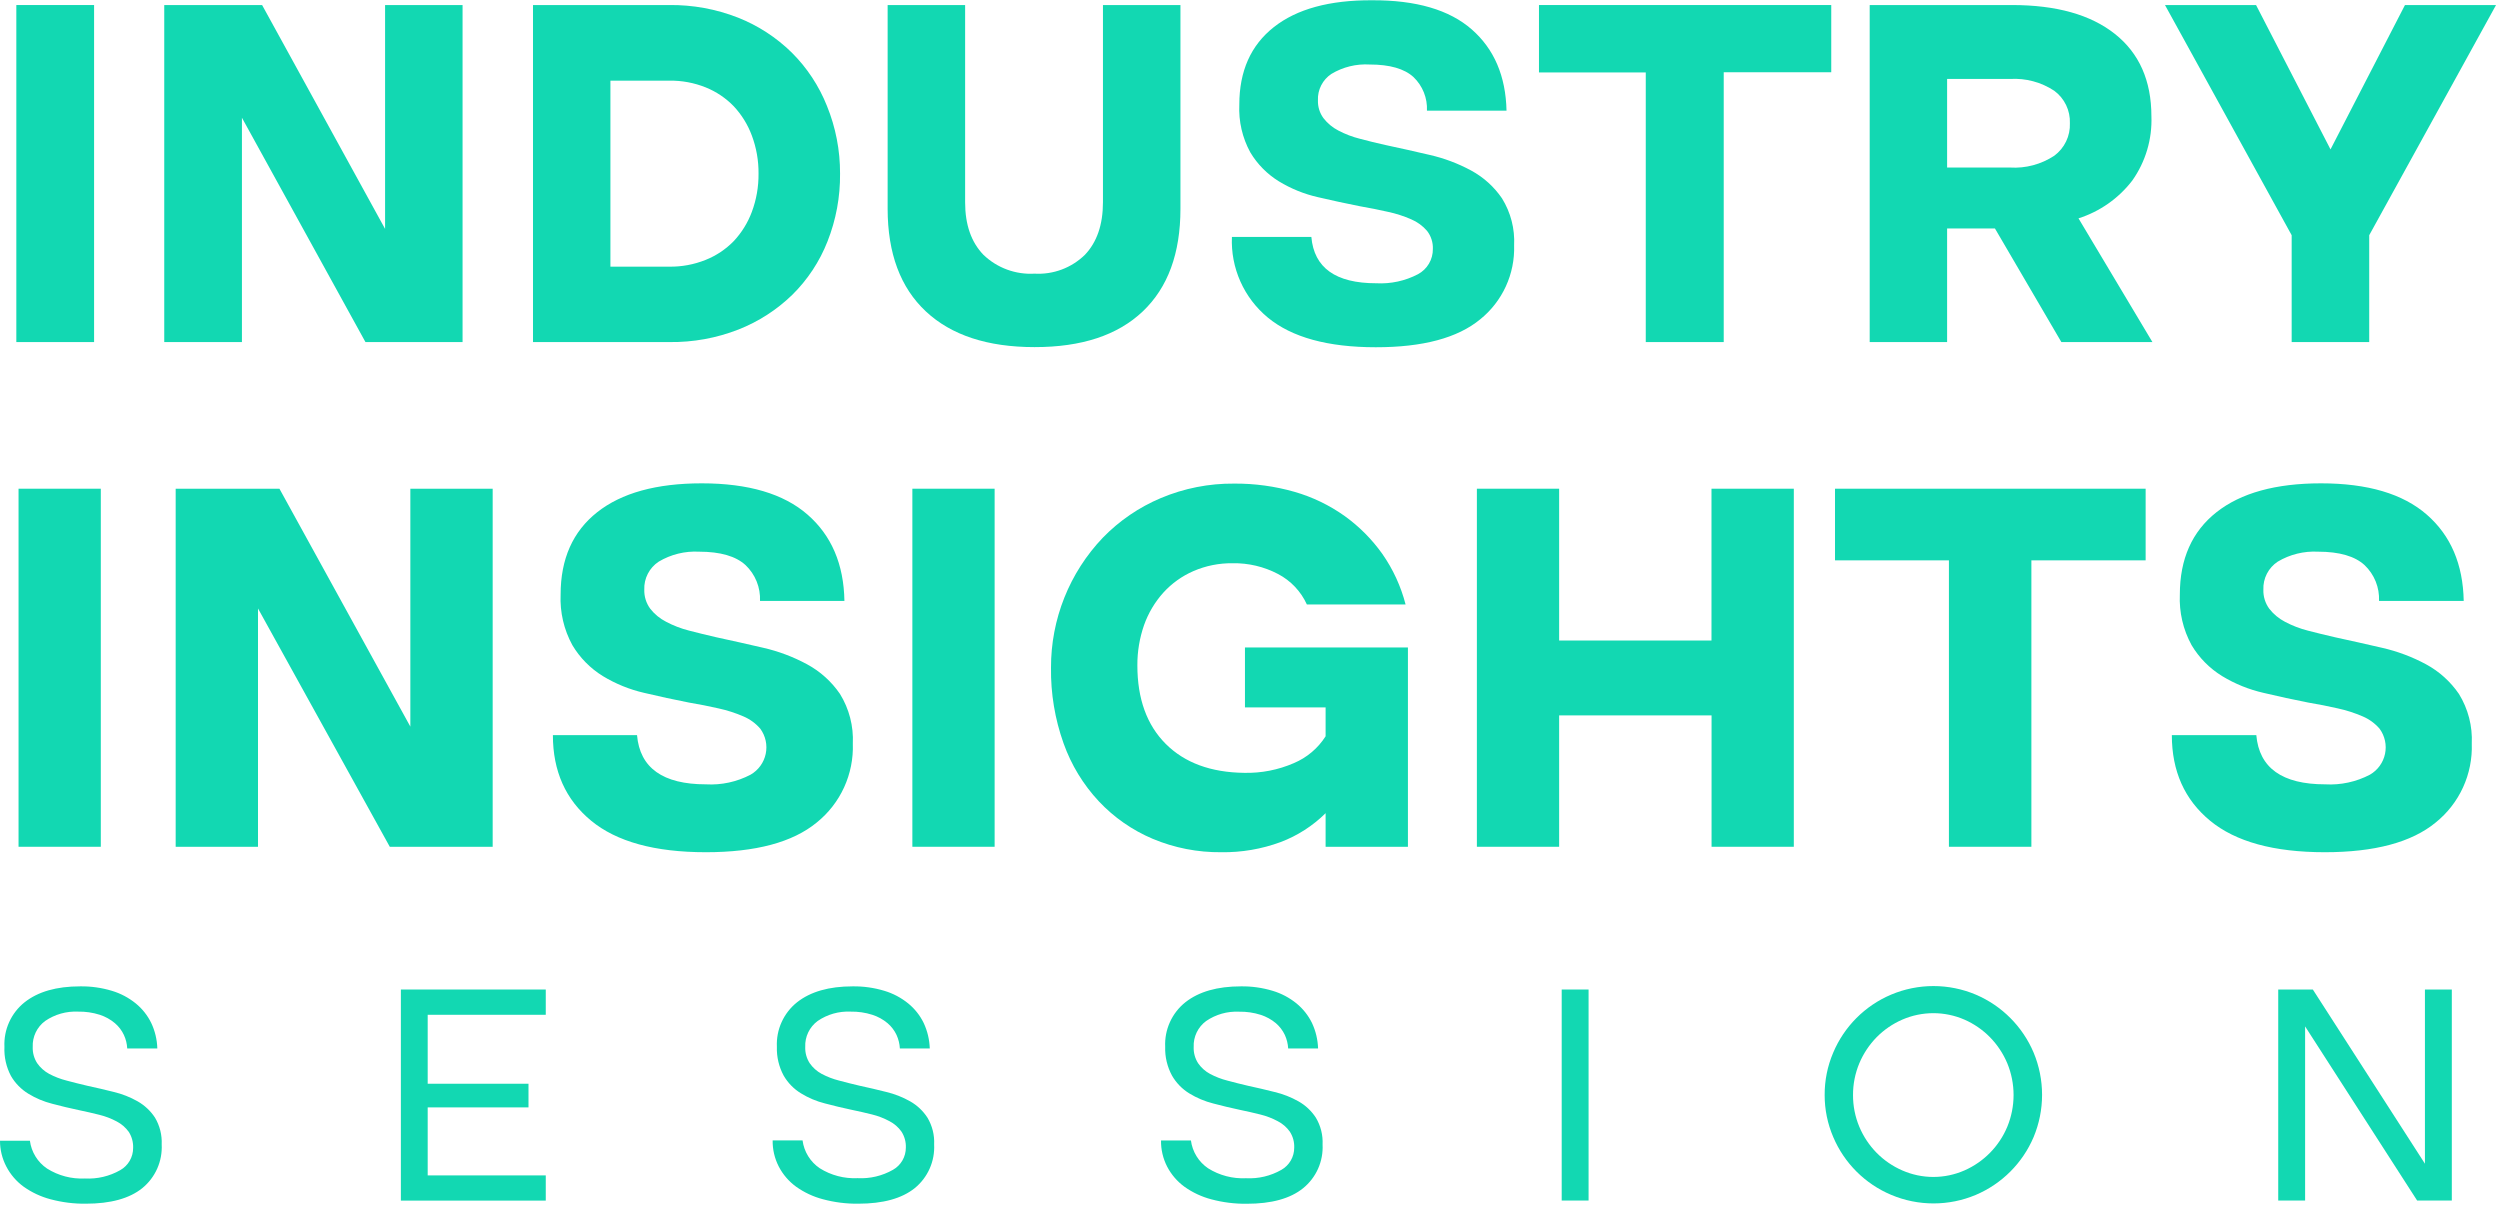 <svg width="372" height="180" viewBox="0 0 372 180" fill="none" xmlns="http://www.w3.org/2000/svg">
<g clip-path="url(#clip0_1826_161040)">
<path d="M2.43 0.75H14V50.9H2.43V0.75Z" fill="#12D8B2"/>
<path d="M24.44 0.75H39L57.3 34.06V0.75H68.83V50.9H54.38L36 17.52V50.9H24.44V0.75Z" fill="#12D8B2"/>
<path d="M79.31 50.9V0.75H99.59C103.085 0.711 106.555 1.346 109.81 2.62C112.798 3.8 115.518 5.569 117.81 7.82C120.082 10.08 121.865 12.782 123.05 15.76C124.351 18.957 125.014 22.378 125 25.83C125.036 29.286 124.401 32.716 123.13 35.93C121.958 38.914 120.173 41.619 117.89 43.87C115.591 46.102 112.872 47.856 109.89 49.03C106.61 50.314 103.112 50.949 99.59 50.9H79.31ZM90.83 39.68H99.59C101.435 39.705 103.267 39.365 104.98 38.68C106.561 38.053 107.993 37.098 109.18 35.88C110.355 34.625 111.269 33.15 111.87 31.54C112.549 29.721 112.888 27.792 112.87 25.85C112.89 23.908 112.551 21.979 111.87 20.16C111.27 18.546 110.356 17.067 109.18 15.81C107.999 14.59 106.575 13.633 105 13C103.287 12.315 101.455 11.975 99.61 12H90.83V39.68Z" fill="#12D8B2"/>
<path d="M153.94 51.65C146.947 51.65 141.557 49.88 137.77 46.34C133.983 42.8 132.087 37.71 132.08 31.07V0.75H143.61V30.09C143.61 33.44 144.52 36.04 146.34 37.92C147.346 38.885 148.54 39.632 149.848 40.114C151.155 40.595 152.549 40.802 153.94 40.72C155.314 40.799 156.69 40.591 157.98 40.109C159.27 39.627 160.445 38.881 161.43 37.92C163.22 36.04 164.12 33.44 164.12 30.09V0.75H175.65V31.07C175.65 37.703 173.78 42.793 170.04 46.34C166.3 49.887 160.933 51.657 153.94 51.65Z" fill="#12D8B2"/>
<path d="M184.41 15.57C184.41 10.583 186.12 6.74 189.54 4.04C192.96 1.34 197.837 0.007 204.17 0.04C210.723 0.013 215.667 1.46 219 4.38C222.333 7.3 224.057 11.33 224.17 16.47H212.33C212.373 15.542 212.217 14.616 211.872 13.753C211.527 12.891 211.001 12.112 210.33 11.47C208.98 10.23 206.81 9.6 203.82 9.6C201.819 9.478 199.828 9.966 198.11 11C197.465 11.426 196.942 12.012 196.592 12.701C196.241 13.39 196.075 14.158 196.11 14.93C196.078 15.88 196.367 16.814 196.93 17.58C197.523 18.348 198.278 18.976 199.14 19.42C200.16 19.959 201.241 20.372 202.36 20.65C203.58 20.98 204.86 21.29 206.21 21.59C208.31 22.04 210.48 22.52 212.73 23.05C214.882 23.54 216.958 24.32 218.9 25.37C220.743 26.366 222.32 27.789 223.5 29.52C224.799 31.616 225.427 34.058 225.3 36.52C225.367 38.619 224.946 40.705 224.069 42.614C223.193 44.523 221.886 46.202 220.25 47.52C216.883 50.293 211.703 51.677 204.71 51.67C197.583 51.67 192.233 50.2 188.66 47.26C186.9 45.811 185.5 43.972 184.572 41.89C183.643 39.807 183.211 37.538 183.31 35.26H195.13C195.53 39.853 198.75 42.15 204.79 42.15C206.944 42.266 209.089 41.8 211 40.8C211.676 40.436 212.239 39.895 212.629 39.233C213.018 38.572 213.219 37.817 213.21 37.05C213.248 36.08 212.944 35.128 212.35 34.36C211.71 33.613 210.905 33.025 210 32.64C208.882 32.148 207.715 31.773 206.52 31.52C205.2 31.22 203.81 30.94 202.36 30.69C200.36 30.29 198.23 29.84 196.11 29.34C194.062 28.875 192.104 28.082 190.31 26.99C188.564 25.917 187.102 24.439 186.05 22.68C184.859 20.506 184.292 18.046 184.41 15.57Z" fill="#12D8B2"/>
<path d="M244.89 10.78H229V0.75H272.49V10.75H256.49V50.9H244.89V10.78Z" fill="#12D8B2"/>
<path d="M299.39 0.75C305.983 0.75 311.087 2.183 314.7 5.05C318.313 7.917 320.123 11.997 320.13 17.29C320.261 20.71 319.259 24.078 317.28 26.87C315.249 29.515 312.457 31.477 309.28 32.49L320.28 50.9H306.73L296.85 34H289.73V50.9H278.21V0.75H299.39ZM299.09 24.93C301.42 25.075 303.733 24.457 305.68 23.17C306.43 22.614 307.034 21.884 307.438 21.042C307.842 20.201 308.035 19.273 308 18.34C308.035 17.407 307.842 16.479 307.438 15.638C307.034 14.796 306.43 14.066 305.68 13.51C303.733 12.223 301.42 11.605 299.09 11.75H289.73V24.93H299.09Z" fill="#12D8B2"/>
<path d="M335.7 0.75L346.78 22.23L357.86 0.75H371.41L352.54 35V50.9H341V35L322.15 0.75H335.7Z" fill="#12D8B2"/>
<path d="M2.76 72.72H15V126H2.76V72.72Z" fill="#12D8B2"/>
<path d="M26.14 72.72H41.58L61.06 108.12V72.72H73.31V126H58L38.39 90.54V126H26.14V72.72Z" fill="#12D8B2"/>
<path d="M83.42 88.47C83.42 83.17 85.233 79.087 88.86 76.22C92.487 73.353 97.673 71.92 104.42 71.92C111.36 71.92 116.61 73.473 120.17 76.58C123.73 79.687 125.557 83.967 125.65 89.42H113.09C113.133 88.43 112.964 87.441 112.593 86.522C112.222 85.603 111.658 84.773 110.94 84.09C109.51 82.77 107.2 82.09 104.02 82.09C101.918 81.978 99.829 82.493 98.02 83.57C97.332 84.02 96.772 84.641 96.396 85.372C96.019 86.102 95.838 86.918 95.87 87.74C95.841 88.755 96.15 89.751 96.75 90.57C97.381 91.381 98.184 92.044 99.1 92.51C100.183 93.085 101.331 93.528 102.52 93.83C103.82 94.17 105.18 94.5 106.61 94.83C108.837 95.31 111.143 95.827 113.53 96.38C115.822 96.901 118.032 97.732 120.1 98.85C122.057 99.91 123.734 101.422 124.99 103.26C126.359 105.477 127.025 108.057 126.9 110.66C126.978 112.898 126.533 115.123 125.601 117.159C124.669 119.196 123.275 120.986 121.53 122.39C117.95 125.337 112.447 126.81 105.02 126.81C97.44 126.81 91.753 125.247 87.96 122.12C84.167 118.993 82.27 114.75 82.27 109.39H94.79C95.21 114.27 98.64 116.71 105.05 116.71C107.353 116.841 109.648 116.344 111.69 115.27C112.262 114.941 112.757 114.495 113.145 113.961C113.533 113.427 113.803 112.817 113.939 112.172C114.075 111.526 114.073 110.859 113.934 110.215C113.794 109.57 113.52 108.962 113.13 108.43C112.445 107.636 111.586 107.009 110.62 106.6C109.428 106.085 108.189 105.686 106.92 105.41C105.52 105.09 104.04 104.8 102.51 104.54C100.33 104.11 98.12 103.64 95.86 103.1C93.686 102.602 91.606 101.758 89.7 100.6C87.842 99.454 86.288 97.876 85.17 96C83.908 93.698 83.303 91.093 83.42 88.47Z" fill="#12D8B2"/>
<path d="M135.76 72.72H148V126H135.76V72.72Z" fill="#12D8B2"/>
<path d="M181.73 126.81C178.222 126.849 174.744 126.168 171.51 124.81C168.485 123.53 165.76 121.633 163.51 119.24C161.186 116.754 159.399 113.816 158.26 110.61C156.971 107.001 156.338 103.191 156.39 99.36C156.366 92.151 159.132 85.214 164.11 80C166.562 77.477 169.497 75.474 172.74 74.11C176.189 72.658 179.898 71.926 183.64 71.96C186.683 71.937 189.714 72.351 192.64 73.19C195.305 73.958 197.82 75.172 200.08 76.78C202.248 78.338 204.144 80.243 205.69 82.42C207.284 84.699 208.456 87.246 209.15 89.94H194.46C193.574 87.994 192.064 86.4 190.17 85.41C188.084 84.315 185.755 83.765 183.4 83.81C181.407 83.786 179.431 84.181 177.6 84.97C175.888 85.711 174.354 86.809 173.1 88.19C171.842 89.591 170.871 91.225 170.24 93C169.568 94.928 169.229 96.957 169.24 99C169.24 103.98 170.647 107.877 173.46 110.69C176.273 113.503 180.17 114.94 185.15 115C187.679 115.057 190.189 114.566 192.51 113.56C194.461 112.741 196.115 111.346 197.25 109.56V105.26H185.25V96.34H209.5V126H197.25V121C195.346 122.886 193.067 124.352 190.56 125.3C187.735 126.343 184.741 126.855 181.73 126.81Z" fill="#12D8B2"/>
<path d="M219.76 72.72H232V95.31H254.67V72.72H266.92V126H254.68V106.45H232V126H219.76V72.72Z" fill="#12D8B2"/>
<path d="M290 83.38H273.05V72.72H319.27V83.38H302.27V126H290V83.38Z" fill="#12D8B2"/>
<path d="M324.36 88.47C324.36 83.17 326.177 79.087 329.81 76.22C333.443 73.353 338.627 71.92 345.36 71.92C352.3 71.92 357.55 73.473 361.11 76.58C364.67 79.687 366.5 83.967 366.6 89.42H354C354.043 88.43 353.874 87.441 353.503 86.522C353.132 85.603 352.568 84.773 351.85 84.09C350.42 82.77 348.11 82.09 344.93 82.09C342.828 81.979 340.74 82.494 338.93 83.57C338.244 84.021 337.686 84.643 337.311 85.373C336.936 86.104 336.757 86.919 336.79 87.74C336.757 88.754 337.063 89.75 337.66 90.57C338.29 91.381 339.088 92.047 340 92.52C341.083 93.095 342.231 93.538 343.42 93.84C344.72 94.18 346.08 94.51 347.52 94.84C349.74 95.32 352.047 95.837 354.44 96.39C356.728 96.91 358.934 97.738 361 98.85C362.957 99.91 364.634 101.422 365.89 103.26C367.259 105.477 367.925 108.057 367.8 110.66C367.878 112.898 367.433 115.123 366.501 117.159C365.569 119.196 364.175 120.986 362.43 122.39C358.85 125.337 353.347 126.81 345.92 126.81C338.34 126.81 332.653 125.247 328.86 122.12C325.067 118.993 323.17 114.75 323.17 109.39H335.74C336.167 114.27 339.587 116.71 346 116.71C348.306 116.84 350.604 116.342 352.65 115.27C353.221 114.94 353.716 114.493 354.102 113.959C354.489 113.425 354.758 112.815 354.893 112.169C355.028 111.524 355.026 110.857 354.885 110.213C354.745 109.569 354.471 108.961 354.08 108.43C353.395 107.636 352.536 107.009 351.57 106.6C350.378 106.085 349.139 105.686 347.87 105.41C346.47 105.09 345 104.8 343.46 104.54C341.28 104.11 339.07 103.64 336.82 103.1C334.642 102.604 332.559 101.76 330.65 100.6C328.788 99.455 327.23 97.877 326.11 96C324.848 93.698 324.243 91.093 324.36 88.47Z" fill="#12D8B2"/>
<path d="M0.66 155.77C0.6 154.506 0.841 153.246 1.363 152.094C1.884 150.941 2.671 149.929 3.66 149.14C5.66 147.56 8.4 146.77 11.93 146.77C13.524 146.747 15.113 146.97 16.64 147.43C17.939 147.817 19.148 148.456 20.2 149.31C21.168 150.098 21.953 151.088 22.5 152.21C23.064 153.4 23.373 154.694 23.41 156.01H18.93C18.897 155.318 18.73 154.639 18.44 154.01C18.125 153.334 17.668 152.733 17.1 152.25C16.438 151.692 15.674 151.268 14.85 151C13.806 150.667 12.715 150.509 11.62 150.53C9.879 150.447 8.158 150.935 6.72 151.92C6.119 152.362 5.635 152.946 5.313 153.619C4.99 154.292 4.838 155.034 4.87 155.78C4.837 156.635 5.067 157.48 5.53 158.2C5.992 158.861 6.601 159.405 7.31 159.79C8.134 160.226 9.006 160.562 9.91 160.79C10.91 161.06 11.91 161.31 12.98 161.56C14.29 161.84 15.6 162.15 16.92 162.48C18.167 162.776 19.366 163.247 20.48 163.88C21.519 164.472 22.403 165.301 23.06 166.3C23.777 167.507 24.124 168.897 24.06 170.3C24.122 171.532 23.894 172.761 23.393 173.888C22.893 175.015 22.135 176.009 21.18 176.79C19.26 178.34 16.45 179.11 12.77 179.11C10.998 179.132 9.231 178.909 7.52 178.45C6.085 178.073 4.73 177.44 3.52 176.58C2.44 175.793 1.556 174.766 0.94 173.58C0.32 172.395 -0.003 171.077 5.33058e-07 169.74H4.45C4.557 170.571 4.84 171.37 5.28 172.084C5.719 172.798 6.306 173.41 7 173.88C8.683 174.941 10.653 175.458 12.64 175.36C14.473 175.458 16.295 175.028 17.89 174.12C18.476 173.789 18.962 173.308 19.3 172.726C19.637 172.144 19.813 171.482 19.81 170.81C19.841 169.966 19.614 169.132 19.16 168.42C18.693 167.776 18.084 167.249 17.38 166.88C16.556 166.438 15.679 166.102 14.77 165.88C13.77 165.63 12.77 165.4 11.71 165.18C10.39 164.9 9.08 164.59 7.77 164.24C6.514 163.923 5.314 163.418 4.21 162.74C3.143 162.089 2.257 161.181 1.63 160.1C0.926 158.769 0.591 157.274 0.66 155.77Z" fill="#12D8B2"/>
<path d="M59.65 147.24H81.21V151H63.64V161.26H78.64V164.78H63.64V174.9H81.21V178.65H59.65V147.24Z" fill="#12D8B2"/>
<path d="M115.6 155.77C115.54 154.506 115.781 153.246 116.303 152.094C116.824 150.941 117.611 149.929 118.6 149.14C120.6 147.56 123.357 146.77 126.87 146.77C128.465 146.747 130.053 146.97 131.58 147.43C132.878 147.817 134.088 148.456 135.14 149.31C136.108 150.098 136.893 151.088 137.44 152.21C137.999 153.401 138.309 154.694 138.35 156.01H133.9C133.862 155.319 133.696 154.64 133.41 154.01C133.095 153.334 132.638 152.733 132.07 152.25C131.402 151.69 130.631 151.265 129.8 151C128.756 150.667 127.665 150.509 126.57 150.53C124.829 150.447 123.108 150.935 121.67 151.92C121.069 152.362 120.585 152.946 120.263 153.619C119.94 154.292 119.788 155.034 119.82 155.78C119.787 156.635 120.017 157.48 120.48 158.2C120.939 158.863 121.549 159.408 122.26 159.79C123.083 160.228 123.956 160.563 124.86 160.79C125.86 161.06 126.86 161.31 127.93 161.56C129.24 161.84 130.55 162.15 131.86 162.48C133.11 162.776 134.312 163.247 135.43 163.88C136.468 164.469 137.349 165.299 138 166.3C138.721 167.505 139.069 168.897 139 170.3C139.062 171.532 138.834 172.761 138.333 173.888C137.833 175.015 137.075 176.009 136.12 176.79C134.19 178.34 131.39 179.11 127.7 179.11C125.931 179.131 124.168 178.909 122.46 178.45C121.024 178.075 119.668 177.441 118.46 176.58C117.38 175.793 116.496 174.766 115.88 173.58C115.262 172.377 114.95 171.042 114.97 169.69H119.42C119.528 170.521 119.812 171.32 120.251 172.033C120.691 172.747 121.277 173.359 121.97 173.83C123.657 174.891 125.629 175.408 127.62 175.31C129.453 175.408 131.275 174.978 132.87 174.07C133.456 173.739 133.942 173.258 134.28 172.676C134.617 172.094 134.793 171.432 134.79 170.76C134.823 169.914 134.593 169.079 134.13 168.37C133.668 167.722 133.057 167.194 132.35 166.83C131.529 166.388 130.656 166.052 129.75 165.83C128.75 165.58 127.75 165.35 126.68 165.13C125.37 164.85 124.06 164.54 122.75 164.19C121.493 163.875 120.293 163.369 119.19 162.69C118.121 162.041 117.234 161.133 116.61 160.05C115.9 158.738 115.552 157.261 115.6 155.77Z" fill="#12D8B2"/>
<path d="M173.38 155.77C173.32 154.506 173.561 153.246 174.083 152.094C174.604 150.941 175.391 149.929 176.38 149.14C178.38 147.56 181.137 146.77 184.65 146.77C186.245 146.747 187.833 146.97 189.36 147.43C190.658 147.817 191.868 148.456 192.92 149.31C193.885 150.101 194.67 151.09 195.22 152.21C195.779 153.401 196.089 154.694 196.13 156.01H191.68C191.642 155.319 191.476 154.64 191.19 154.01C190.871 153.336 190.415 152.736 189.85 152.25C189.187 151.696 188.423 151.275 187.6 151.01C186.556 150.677 185.465 150.519 184.37 150.54C182.629 150.457 180.908 150.945 179.47 151.93C178.869 152.372 178.385 152.956 178.063 153.629C177.74 154.302 177.588 155.044 177.62 155.79C177.587 156.645 177.817 157.49 178.28 158.21C178.739 158.873 179.349 159.418 180.06 159.8C180.883 160.238 181.756 160.573 182.66 160.8C183.66 161.07 184.66 161.32 185.73 161.57C187.04 161.85 188.35 162.16 189.66 162.49C190.91 162.786 192.112 163.257 193.23 163.89C194.268 164.479 195.149 165.309 195.8 166.31C196.521 167.515 196.869 168.907 196.8 170.31C196.862 171.543 196.633 172.773 196.131 173.9C195.629 175.028 194.868 176.021 193.91 176.8C191.99 178.353 189.187 179.126 185.5 179.12C183.728 179.14 181.962 178.918 180.25 178.46C178.814 178.084 177.459 177.451 176.25 176.59C175.17 175.803 174.286 174.776 173.67 173.59C173.052 172.387 172.74 171.052 172.76 169.7H177.21C177.318 170.531 177.602 171.33 178.041 172.043C178.481 172.757 179.067 173.369 179.76 173.84C181.447 174.901 183.419 175.418 185.41 175.32C187.243 175.418 189.065 174.988 190.66 174.08C191.246 173.749 191.732 173.268 192.07 172.686C192.407 172.104 192.583 171.442 192.58 170.77C192.613 169.924 192.383 169.089 191.92 168.38C191.458 167.732 190.847 167.204 190.14 166.84C189.319 166.398 188.446 166.062 187.54 165.84C186.54 165.59 185.54 165.36 184.47 165.14C183.16 164.86 181.85 164.55 180.54 164.2C179.281 163.883 178.077 163.378 176.97 162.7C175.907 162.048 175.023 161.14 174.4 160.06C173.685 158.746 173.333 157.265 173.38 155.77Z" fill="#12D8B2"/>
<path d="M232.38 147.24H236.38V178.64H232.38V147.24Z" fill="#12D8B2"/>
<path d="M271.51 162.94C271.498 160.783 271.926 158.646 272.77 156.66C274.405 152.757 277.503 149.649 281.4 148C283.394 147.159 285.536 146.726 287.7 146.726C289.864 146.726 292.006 147.159 294 148C297.874 149.653 300.956 152.742 302.6 156.62C303.432 158.613 303.86 160.751 303.86 162.91C303.86 165.069 303.432 167.207 302.6 169.2C300.955 173.072 297.872 176.155 294 177.8C292.009 178.638 289.87 179.07 287.71 179.07C285.55 179.07 283.411 178.638 281.42 177.8C277.532 176.168 274.435 173.082 272.79 169.2C271.94 167.223 271.504 165.092 271.51 162.94ZM275.73 162.94C275.722 164.556 276.038 166.158 276.66 167.65C277.265 169.099 278.141 170.419 279.24 171.54C280.334 172.649 281.631 173.538 283.06 174.16C284.518 174.8 286.093 175.13 287.685 175.13C289.277 175.13 290.852 174.8 292.31 174.16C295.195 172.892 297.481 170.56 298.69 167.65C299.93 164.632 299.93 161.247 298.69 158.23C298.083 156.782 297.207 155.462 296.11 154.34C295.021 153.234 293.731 152.344 292.31 151.72C290.85 151.087 289.276 150.76 287.685 150.76C286.094 150.76 284.52 151.087 283.06 151.72C281.631 152.342 280.334 153.231 279.24 154.34C278.143 155.462 277.267 156.782 276.66 158.23C276.04 159.722 275.723 161.324 275.73 162.94Z" fill="#12D8B2"/>
<path d="M339 147.24H344.15L360.83 173.16V147.24H364.83V178.64H359.67L343 152.73V178.64H339V147.24Z" fill="#12D8B2"/>
</g>
<defs>
<clipPath id="clip0_1826_161040">
<rect width="371.41" height="179.11" fill="white"/>
</clipPath>
</defs>
</svg>
